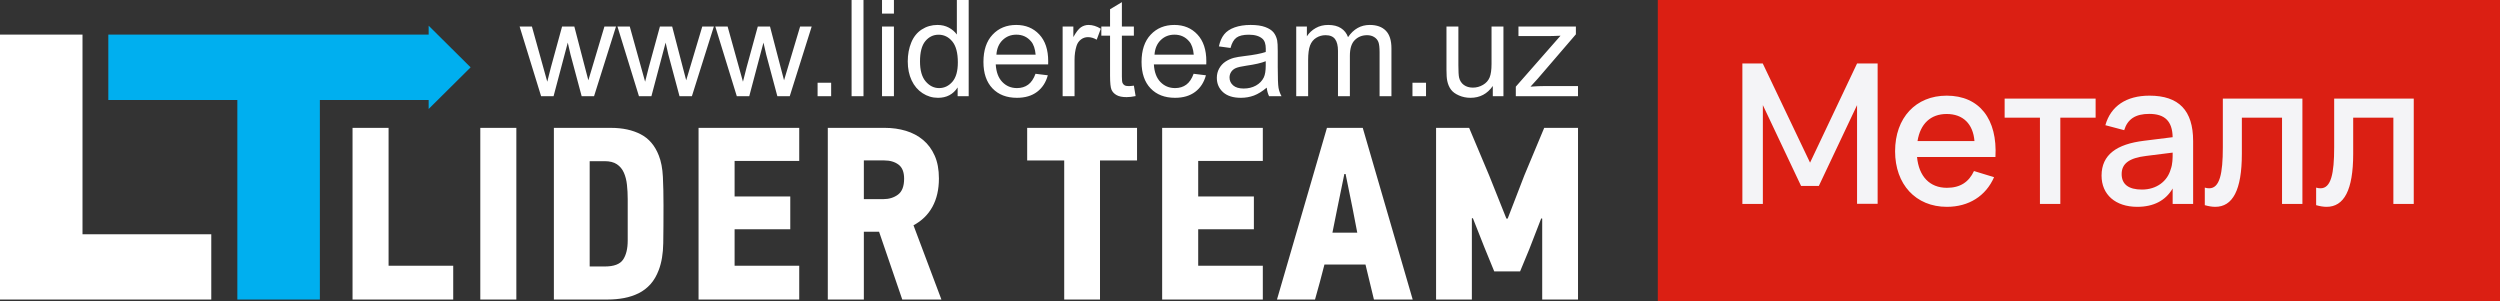 <?xml version="1.0" encoding="UTF-8"?> <svg xmlns="http://www.w3.org/2000/svg" width="282" height="34" viewBox="0 0 282 34" fill="none"><rect x="0" y="0" width="282" height="34" fill="#333333" stroke="none"/> <path d="M282 0H187V34H282V0Z" fill="#DB1F13"></path> <path d="M198.85 23V11.857L203.162 20.976H205.164L209.476 11.857V22.989H211.797V7.16H209.476L204.174 18.347L198.839 7.16H196.54V23H198.85ZM219.607 21.185C217.682 21.185 216.45 19.909 216.241 17.709H225.085C225.327 13.452 223.292 10.79 219.585 10.79C216.109 10.79 213.766 13.276 213.766 17.06C213.766 20.8 216.098 23.33 219.607 23.33C222.071 23.33 223.996 22.12 224.931 19.986L222.665 19.293C222.082 20.536 221.114 21.185 219.607 21.185ZM216.296 15.916C216.604 13.969 217.77 12.858 219.585 12.858C221.422 12.858 222.566 13.969 222.72 15.916H216.296ZM232.404 23V13.276H236.386V11.12H226.123V13.276H230.105V23H232.404ZM242.457 10.79C239.85 10.79 238.09 11.967 237.485 14.123L239.608 14.684C239.993 13.43 240.884 12.847 242.435 12.847C244.184 12.847 245.042 13.661 245.075 15.476L241.808 15.883C238.805 16.257 237.056 17.423 237.056 19.81C237.056 21.955 238.629 23.33 241.082 23.33C242.93 23.33 244.272 22.626 245.075 21.262V23H247.385V15.905C247.385 12.451 245.768 10.79 242.457 10.79ZM245.075 17.214V17.291C245.075 17.819 245.075 18.523 244.855 19.095C244.481 20.448 243.26 21.383 241.61 21.383C240.103 21.383 239.322 20.789 239.322 19.634C239.322 18.457 240.169 17.819 242.094 17.588L245.075 17.214ZM248.701 23.143C249.13 23.264 249.515 23.33 249.878 23.33C251.836 23.33 252.881 21.471 252.881 17.357V13.276H257.413V23H259.712V11.12H250.736V16.62C250.736 19.59 250.384 21.24 249.196 21.24C249.042 21.24 248.877 21.218 248.701 21.163V23.143ZM261.26 23.143C261.689 23.264 262.074 23.33 262.437 23.33C264.395 23.33 265.44 21.471 265.44 17.357V13.276H269.972V23H272.271V11.12H263.295V16.62C263.295 19.59 262.943 21.24 261.755 21.24C261.601 21.24 261.436 21.218 261.26 21.163V23.143Z" fill="#F4F4F7"></path> <path d="M0 3.903H9.307V26.428H23.832V33.785H6.72072e-05V3.903H0ZM101.985 20.154C101.985 19.413 101.775 18.885 101.354 18.569C100.933 18.254 100.395 18.096 99.741 18.096H97.442V22.463H99.629C100.284 22.463 100.839 22.293 101.297 21.95C101.756 21.607 101.985 21.009 101.985 20.154V20.154ZM101.775 33.785L99.158 26.137H97.442V33.785H93.376V14.424H99.84C100.664 14.424 101.447 14.536 102.186 14.757C102.926 14.98 103.572 15.325 104.126 15.788C104.678 16.25 105.114 16.84 105.432 17.555C105.75 18.268 105.91 19.127 105.91 20.128C105.91 21.369 105.666 22.435 105.179 23.325C104.691 24.216 103.977 24.912 103.041 25.412L106.191 33.785H101.775ZM78.797 33.785V14.424H90.153V18.152H82.863V22.159H89.143V25.858H82.863V29.976H90.153V33.785H78.797ZM70.806 22.463C70.806 21.907 70.778 21.369 70.721 20.85C70.666 20.332 70.548 19.871 70.371 19.473C70.194 19.073 69.932 18.759 69.586 18.527C69.24 18.295 68.778 18.18 68.198 18.18H66.516V30.058H68.227C69.254 30.058 69.941 29.798 70.287 29.28C70.633 28.761 70.806 28.046 70.806 27.138V22.463ZM68.927 14.424C70.235 14.424 71.353 14.667 72.277 15.149C73.203 15.63 73.881 16.429 74.312 17.54C74.572 18.189 74.727 18.993 74.774 19.945C74.82 20.902 74.843 21.963 74.843 23.131C74.843 24.82 74.835 26.252 74.815 27.429C74.797 28.608 74.628 29.614 74.312 30.448C74.068 31.097 73.755 31.634 73.372 32.061C72.988 32.486 72.544 32.825 72.04 33.077C71.535 33.326 70.988 33.507 70.4 33.619C69.81 33.731 69.198 33.785 68.563 33.785H62.478V14.424H68.927V14.424ZM54.178 33.785H58.244V14.424H54.178V33.785ZM39.767 33.785V14.424H43.832V29.976H51.123V33.785H39.767Z" fill="white"></path> <path d="M173.961 33.786V24.662L173.85 24.634L172.503 28.111L171.466 30.615H168.551L167.457 27.944L166.138 24.605L166.026 24.634V33.786H161.989V14.424H165.718L167.99 19.821L169.924 24.662H170.064L171.942 19.794L174.186 14.424H178V33.786H173.961H173.961ZM154.026 29.837H149.398C149.231 30.486 149.058 31.143 148.882 31.811C148.702 32.477 148.52 33.137 148.334 33.786H144.043L149.679 14.424H153.718L159.352 33.786H154.979L154.026 29.837ZM150.856 23.464L150.297 26.247H153.1L152.569 23.494L151.783 19.628H151.642L150.856 23.465V23.464ZM131.091 33.786V14.424H142.446V18.152H135.157V22.159H141.438V25.859H135.157V29.976H142.446V33.786H131.091ZM124.08 18.097V33.786H120.043V18.097H115.865V14.424H128.258V18.097H124.08Z" fill="white"></path> <path d="M170.983 10.855V9.774L176.029 4.027C175.457 4.057 174.95 4.072 174.514 4.072H171.282V2.992H177.76V3.871L173.47 8.861L172.64 9.774C173.24 9.728 173.806 9.706 174.334 9.706H177.998V10.855H170.983V10.855ZM168.388 10.855V9.698C167.769 10.589 166.933 11.033 165.872 11.033C165.405 11.033 164.968 10.943 164.565 10.765C164.157 10.589 163.854 10.363 163.66 10.094C163.464 9.826 163.325 9.497 163.246 9.107C163.191 8.845 163.162 8.428 163.162 7.863V2.992H164.505V7.35C164.505 8.049 164.533 8.517 164.588 8.76C164.673 9.109 164.852 9.383 165.125 9.585C165.398 9.782 165.739 9.884 166.141 9.884C166.544 9.884 166.922 9.782 167.276 9.576C167.629 9.371 167.878 9.094 168.027 8.741C168.173 8.387 168.245 7.877 168.245 7.203V2.992H169.588V10.855H168.388ZM159.326 10.855H160.855V9.334H159.326V10.855ZM146.214 10.855V2.992H147.417V4.094C147.666 3.709 147.996 3.399 148.41 3.165C148.822 2.929 149.293 2.814 149.819 2.814C150.406 2.814 150.888 2.934 151.263 3.176C151.638 3.419 151.904 3.755 152.058 4.19C152.685 3.273 153.501 2.814 154.505 2.814C155.291 2.814 155.896 3.028 156.32 3.462C156.744 3.892 156.954 4.557 156.954 5.454V10.855H155.617V5.901C155.617 5.366 155.573 4.985 155.486 4.749C155.399 4.515 155.241 4.326 155.014 4.183C154.785 4.04 154.517 3.969 154.207 3.969C153.652 3.969 153.188 4.153 152.82 4.521C152.45 4.887 152.267 5.476 152.267 6.286V10.855H150.924V5.745C150.924 5.153 150.815 4.709 150.595 4.413C150.376 4.116 150.018 3.969 149.521 3.969C149.144 3.969 148.794 4.066 148.471 4.265C148.152 4.46 147.92 4.75 147.775 5.13C147.63 5.511 147.558 6.059 147.558 6.776V10.855H146.214V10.855ZM142.886 9.884C142.389 10.305 141.909 10.599 141.448 10.775C140.988 10.946 140.496 11.033 139.969 11.033C139.097 11.033 138.428 10.82 137.96 10.4C137.493 9.975 137.259 9.436 137.259 8.782C137.259 8.396 137.346 8.045 137.524 7.725C137.7 7.408 137.933 7.153 138.219 6.96C138.504 6.768 138.826 6.622 139.184 6.523C139.449 6.453 139.846 6.388 140.378 6.323C141.464 6.194 142.261 6.041 142.774 5.864C142.779 5.68 142.781 5.565 142.781 5.515C142.781 4.974 142.655 4.59 142.399 4.367C142.058 4.066 141.547 3.914 140.87 3.914C140.24 3.914 139.773 4.026 139.473 4.246C139.171 4.465 138.948 4.854 138.804 5.411L137.491 5.233C137.611 4.677 137.807 4.227 138.08 3.884C138.353 3.54 138.749 3.277 139.264 3.091C139.783 2.907 140.382 2.814 141.064 2.814C141.741 2.814 142.291 2.891 142.715 3.05C143.137 3.206 143.448 3.406 143.647 3.646C143.845 3.886 143.985 4.187 144.065 4.551C144.11 4.781 144.13 5.188 144.13 5.782V7.557C144.13 8.796 144.16 9.583 144.218 9.91C144.276 10.237 144.389 10.553 144.557 10.855H143.154C143.015 10.577 142.927 10.253 142.886 9.884ZM142.774 6.905C142.287 7.105 141.555 7.272 140.579 7.41C140.028 7.491 139.636 7.58 139.408 7.677C139.18 7.777 139.003 7.919 138.877 8.11C138.754 8.3 138.691 8.513 138.691 8.743C138.691 9.098 138.829 9.395 139.098 9.631C139.37 9.869 139.767 9.986 140.288 9.986C140.807 9.986 141.265 9.874 141.67 9.651C142.071 9.425 142.368 9.119 142.558 8.73C142.702 8.428 142.774 7.982 142.774 7.398V6.905V6.905ZM134.641 8.323L136.028 8.493C135.81 9.297 135.404 9.921 134.813 10.365C134.22 10.809 133.464 11.033 132.545 11.033C131.385 11.033 130.466 10.679 129.786 9.969C129.108 9.26 128.767 8.266 128.767 6.989C128.767 5.665 129.112 4.638 129.798 3.91C130.485 3.178 131.374 2.814 132.468 2.814C133.529 2.814 134.396 3.171 135.065 3.886C135.739 4.603 136.074 5.611 136.074 6.905C136.074 6.986 136.071 7.105 136.067 7.261H130.157C130.206 8.128 130.451 8.788 130.894 9.245C131.338 9.706 131.891 9.936 132.552 9.936C133.043 9.936 133.464 9.806 133.811 9.551C134.161 9.295 134.436 8.883 134.641 8.323V8.323ZM130.229 6.169H134.655C134.596 5.507 134.427 5.008 134.148 4.679C133.72 4.166 133.165 3.91 132.485 3.91C131.866 3.91 131.349 4.114 130.928 4.523C130.508 4.932 130.276 5.48 130.229 6.169V6.169ZM127.901 9.661L128.097 10.84C127.718 10.918 127.381 10.956 127.082 10.956C126.591 10.956 126.217 10.88 125.948 10.726C125.68 10.576 125.49 10.374 125.38 10.125C125.269 9.874 125.214 9.351 125.214 8.552V4.027H124.23V2.992H125.214V1.042L126.549 0.243V2.992H127.901V4.027H126.549V8.623C126.549 9.005 126.574 9.249 126.621 9.358C126.669 9.466 126.745 9.553 126.851 9.618C126.958 9.683 127.111 9.712 127.312 9.712C127.461 9.712 127.657 9.696 127.901 9.661ZM119.865 10.855V2.992H121.074V4.183C121.381 3.626 121.669 3.258 121.927 3.08C122.19 2.903 122.476 2.814 122.79 2.814C123.244 2.814 123.703 2.955 124.17 3.243L123.708 4.478C123.379 4.285 123.052 4.19 122.723 4.19C122.43 4.19 122.165 4.277 121.932 4.454C121.699 4.629 121.531 4.872 121.432 5.181C121.283 5.656 121.209 6.174 121.209 6.737V10.855H119.865V10.855ZM116.805 8.323L118.194 8.493C117.975 9.297 117.568 9.921 116.977 10.365C116.385 10.809 115.628 11.033 114.709 11.033C113.55 11.033 112.63 10.679 111.951 9.969C111.273 9.26 110.932 8.266 110.932 6.989C110.932 5.665 111.275 4.638 111.963 3.91C112.648 3.178 113.538 2.814 114.634 2.814C115.694 2.814 116.559 3.171 117.231 3.886C117.903 4.603 118.237 5.611 118.237 6.905C118.237 6.986 118.236 7.105 118.231 7.261H112.32C112.37 8.128 112.617 8.788 113.059 9.245C113.502 9.706 114.054 9.936 114.715 9.936C115.208 9.936 115.628 9.806 115.977 9.551C116.326 9.295 116.602 8.883 116.805 8.323V8.323ZM112.395 6.169H116.82C116.76 5.507 116.591 5.008 116.313 4.679C115.885 4.166 115.329 3.91 114.649 3.91C114.032 3.91 113.513 4.114 113.093 4.523C112.672 4.932 112.439 5.48 112.395 6.169V6.169ZM108.022 10.855V9.862C107.52 10.642 106.78 11.033 105.805 11.033C105.173 11.033 104.594 10.859 104.063 10.512C103.534 10.168 103.122 9.687 102.832 9.066C102.54 8.446 102.395 7.733 102.395 6.929C102.395 6.145 102.527 5.433 102.791 4.794C103.054 4.155 103.449 3.663 103.977 3.323C104.505 2.983 105.094 2.814 105.746 2.814C106.224 2.814 106.649 2.914 107.022 3.113C107.395 3.312 107.699 3.572 107.933 3.895V0H109.268V10.855H108.022V10.855ZM103.776 6.929C103.776 7.937 103.99 8.691 104.418 9.187C104.844 9.687 105.351 9.936 105.933 9.936C106.519 9.936 107.018 9.696 107.43 9.222C107.839 8.745 108.045 8.02 108.045 7.042C108.045 5.966 107.836 5.175 107.417 4.671C107 4.168 106.484 3.915 105.872 3.915C105.276 3.915 104.778 4.159 104.377 4.64C103.976 5.125 103.776 5.89 103.776 6.929H103.776ZM99.492 1.532V0H100.835V1.532H99.492ZM99.492 10.855V2.992H100.835V10.855H99.492ZM96.059 10.855H97.402V6.51146e-05H96.059V10.855ZM92.224 10.855H93.754V9.334H92.224V10.855ZM83.112 10.855L80.686 2.992H82.075L83.336 7.528L83.806 9.217C83.826 9.135 83.964 8.594 84.217 7.597L85.478 2.992H86.857L88.045 7.551L88.441 9.057L88.895 7.536L90.253 2.992H91.559L89.082 10.855H87.686L86.425 6.145L86.119 4.805L84.515 10.855H83.112ZM72.075 10.855L69.649 2.992H71.038L72.298 7.528L72.769 9.217C72.79 9.135 72.925 8.594 73.18 7.597L74.439 2.992H75.821L77.007 7.551L77.403 9.057L77.859 7.536L79.216 2.992H80.523L78.045 10.855H76.65L75.388 6.145L75.082 4.805L73.478 10.855H72.075ZM61.038 10.855L58.613 2.992H60L61.262 7.528L61.732 9.217C61.752 9.135 61.889 8.594 62.141 7.597L63.403 2.992H64.784L65.971 7.551L66.366 9.057L66.822 7.536L68.179 2.992H69.486L67.008 10.855H65.612L64.352 6.145L64.045 4.805L62.442 10.855H61.039H61.038Z" fill="white"></path> <path d="M48.352 2.899L53.085 7.596L48.352 12.292V11.283H36.081V33.786H26.773V11.283H12.219V3.904H48.352V2.899Z" fill="#00AFEF"></path> </svg> 